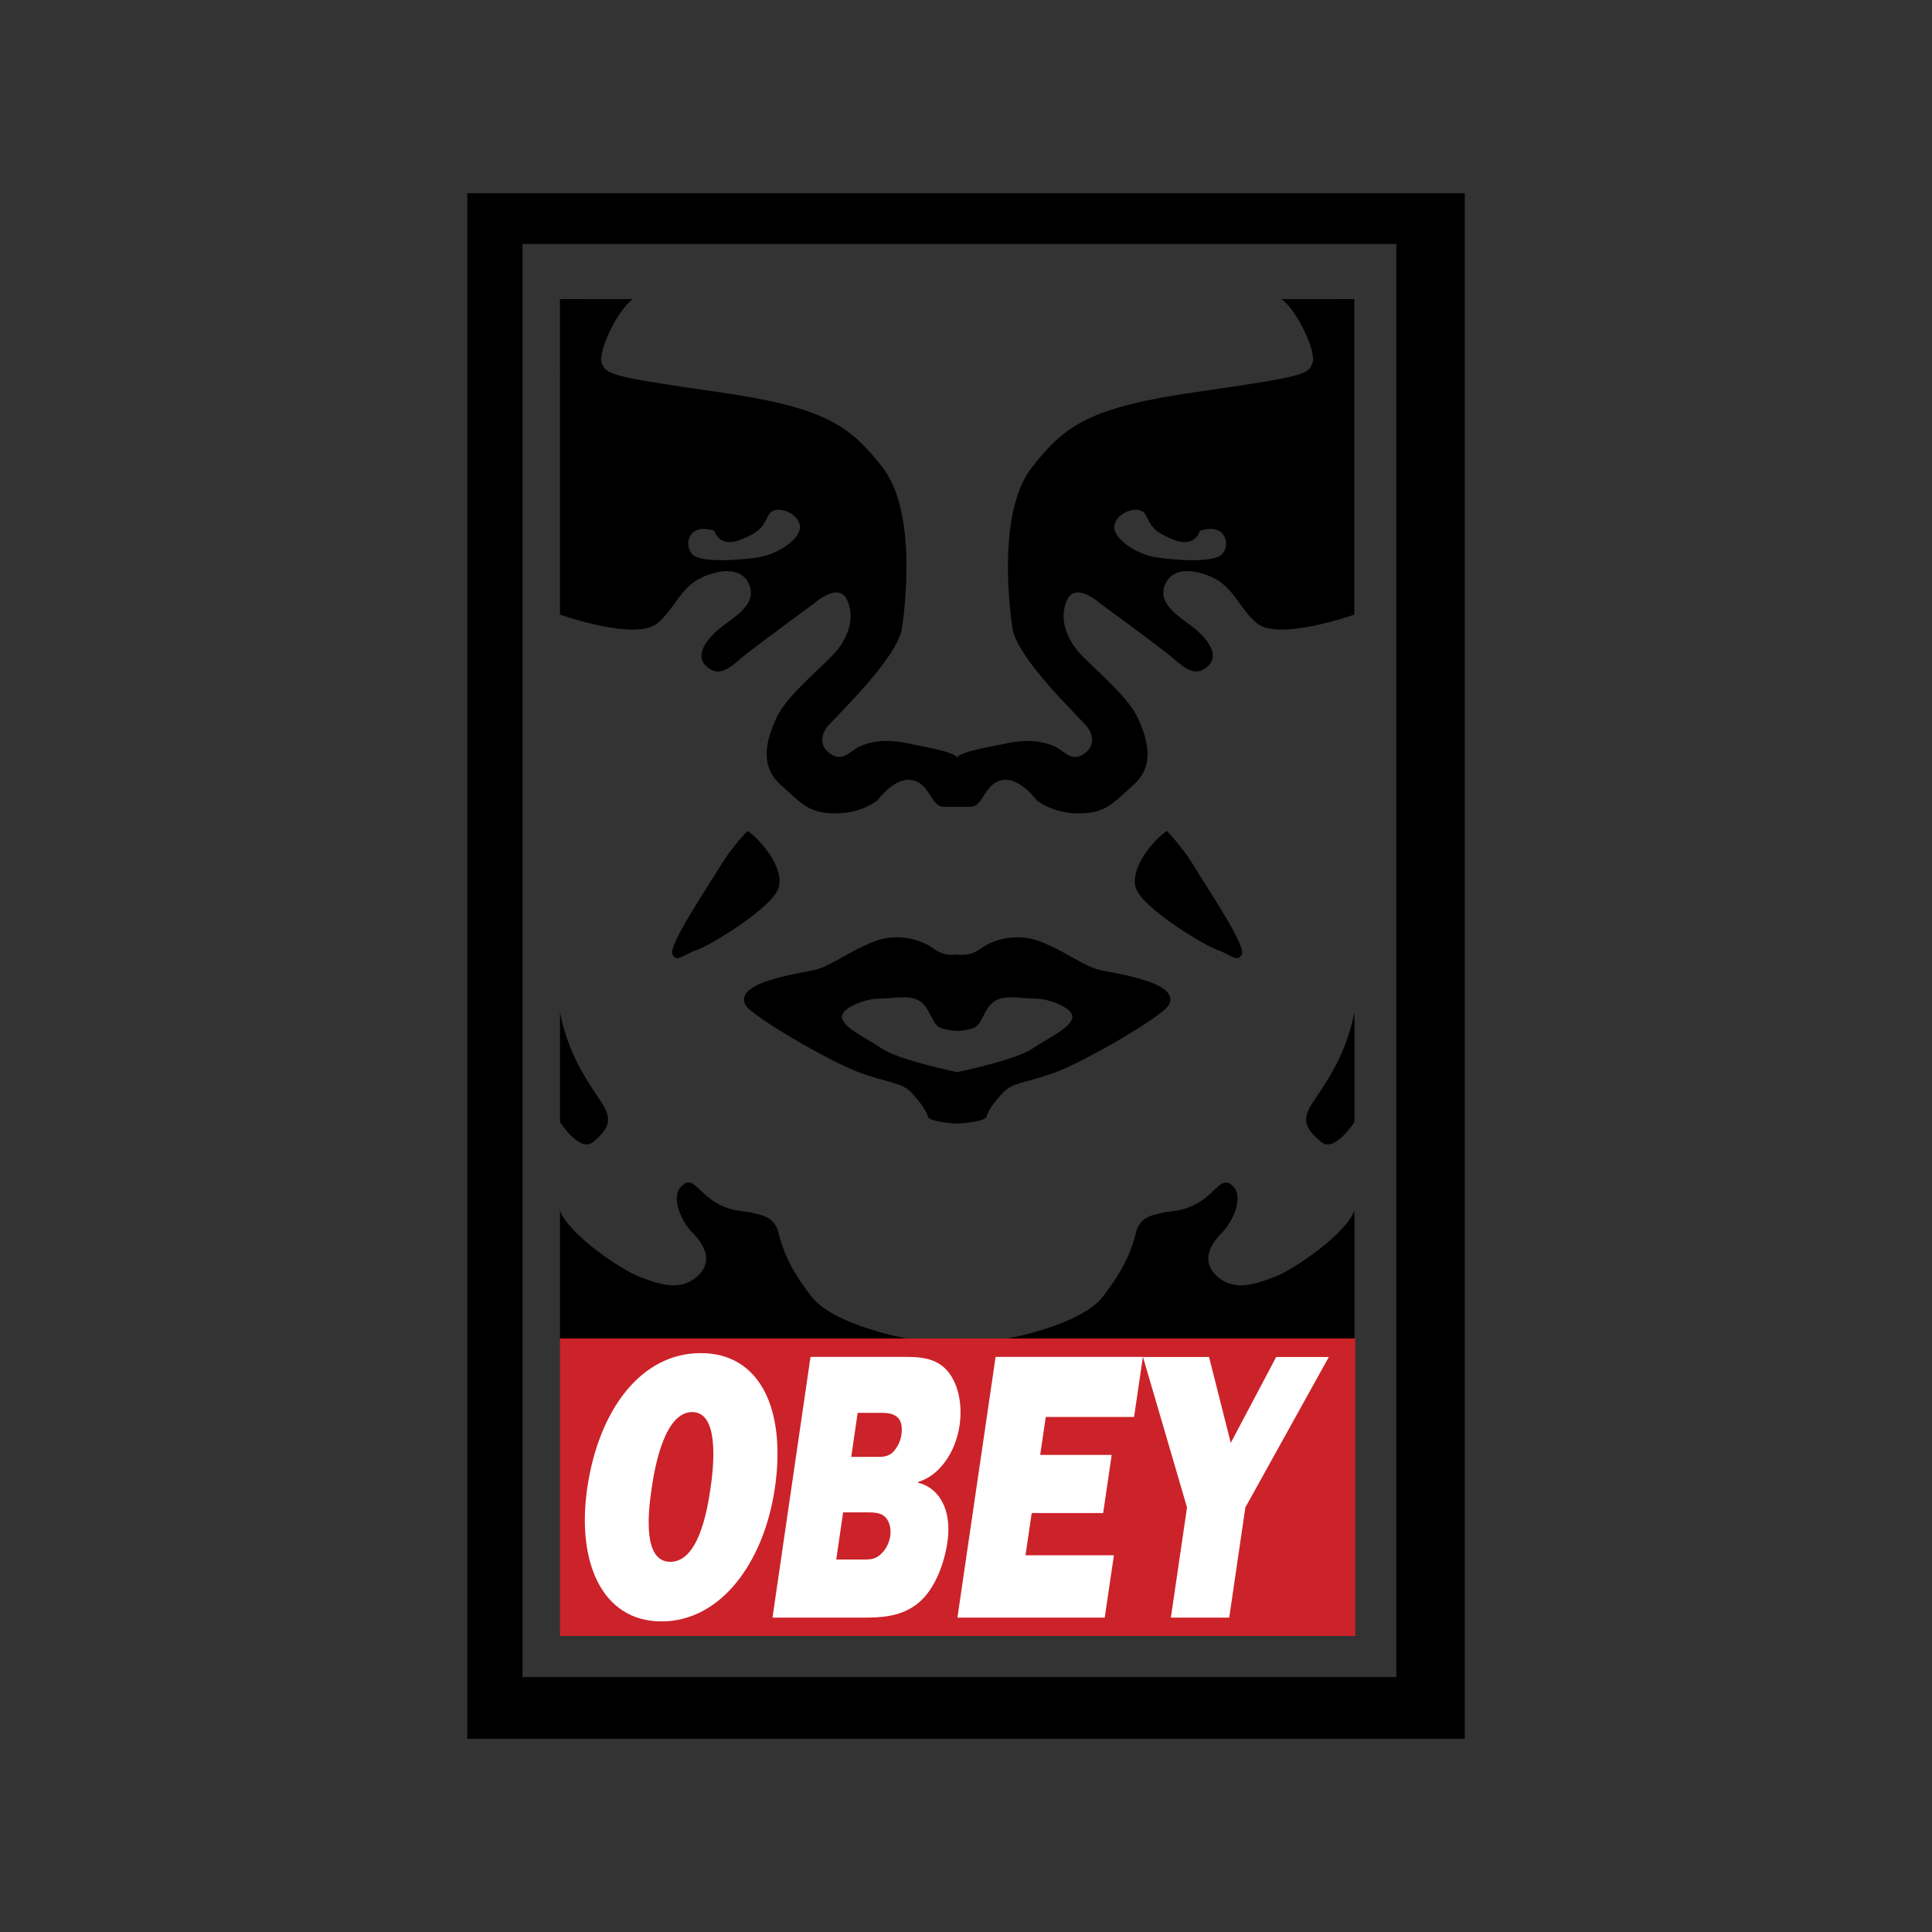 <?xml version="1.0" encoding="utf-8"?>
<!-- Generator: Adobe Illustrator 19.0.0, SVG Export Plug-In . SVG Version: 6.00 Build 0)  -->
<svg version="1.1" id="图层_1" xmlns="http://www.w3.org/2000/svg" xmlns:xlink="http://www.w3.org/1999/xlink" x="0px" y="0px"
	 width="2500px" height="2500px" viewBox="1090 -1200 2500 2500" style="enable-background:new 1090 -1200 2500 2500;"
	 xml:space="preserve">
<rect x="1090" y="-1200" width="2500" height="2500" fill="#333333" stroke="none"/>
<style type="text/css">
	.st0{fill:#CC2229;}
	.st1{fill:#FFFFFF;}
</style>
<g>
	<path d="M1814.6,366.4V532h448.3c0,0-94.2-17.1-122.8-54.2c-28.6-37.1-37.1-60-42.8-82.8c-5.7-22.8-25.7-22.9-34.3-25.7
		c-8.6-2.9-25.7,0-48.5-14.3c-22.8-14.3-28.6-34.3-42.8-20c-14.3,14.3,0,45.7,14.3,60c14.3,14.3,28.6,37.1,5.7,57.1
		c-22.8,20-51.4,8.6-74.2,0C1894.5,443.5,1826,397.8,1814.6,366.4L1814.6,366.4z M2842.6,366.4V532h-448.3c0,0,94.2-17.1,122.8-54.2
		c28.6-37.1,37.1-60,42.8-82.8s25.7-22.9,34.3-25.7c8.6-2.9,25.7,0,48.5-14.3c22.8-14.3,28.5-34.3,42.8-20c14.3,14.3,0,45.7-14.3,60
		c-14.3,14.3-28.5,37.1-5.7,57.1c22.9,20,51.4,8.6,74.3,0C2762.6,443.5,2831.1,397.8,2842.6,366.4L2842.6,366.4z"/>
	<path d="M2896.8,970.1H1766.1V-884.3h1130.8V970.1L2896.8,970.1z M2985.3-950H1694.7v2000h1290.7V-950L2985.3-950z"/>
	<path class="st0" d="M2843.6,916.9H1814.6V532h1029.1V916.9L2843.6,916.9z"/>
	<path class="st1" d="M1985.7,627.2c34.4,0,28.5,65.9,23.7,98.9c-4.8,32.5-16.5,94.9-52,94.9c-35.5,0-29-62.4-24.2-94.9
		C1937.9,693.1,1951.2,627.2,1985.7,627.2z M1996.8,550.9c-77.4,0-132.2,73.8-146.9,174.6c-14,95.9,19.2,172.6,96.1,172.6
		c77,0,132.6-76.7,146.7-172.6C2107.4,624.7,2074.2,550.9,1996.8,550.9z M2172.1,818l8.9-61h30.7c7,0,15.9,0,21.9,4.4
		c6.7,4.9,10,15.2,8.3,26.6c-1.4,9.4-6.4,18.2-12.7,23.6c-7.3,6.9-15.7,6.4-23.5,6.4L2172.1,818L2172.1,818z M2089.6,893.2h116.2
		c23,0,50.4-0.5,72.8-19.2c20.7-17.2,33.2-49.7,37.4-78.7c5.9-40.3-9.8-69.8-38-76.7l0.1-1c27.1-7.9,48.5-37.9,53.6-73.3
		c4-27.5-1.9-55.1-16.6-71.3c-13.7-15.2-33-17.2-52.3-17.2h-124L2089.6,893.2z M2191.5,685.2l8.3-57h30.4c14.8,0,29.8,3.4,26.2,28.5
		c-1.1,7.9-5,16.2-10.7,22.1c-6.6,6.9-15.4,6.4-22.8,6.4L2191.5,685.2L2191.5,685.2z M2519.5,893.2h-190.6l49.4-337.4h190.6
		l-11.4,77.7h-114.3l-7.2,49.2h92.5l-11,75.2h-92.5l-8,54.6h114.4L2519.5,893.2L2519.5,893.2z M2701.5,750.6l-20.9,142.6h-75.5
		l20.9-142.6l-57-194.7h85.5l28.1,111.2l58.8-111.2h68.1L2701.5,750.6z"/>
	<path d="M2057.3-124.8c17.1,11.4,48.5,48.5,40,74.2c-8.6,25.7-88.5,74.2-105.7,79.9c-17.1,5.7-25.7,17.1-31.4,5.7
		c-5.7-11.4,42.8-82.8,60-111.4C2037.3-104.8,2057.3-124.8,2057.3-124.8L2057.3-124.8z M2328.6,35c0,0,15.2,3.9,30.5-7.5
		c15.2-11.4,45.7-20.9,76.1-9.5c30.5,11.4,51.4,28.6,74.3,36.2c13.3,4.4,108.8,14.7,93.3,45.7c-7.6,15.2-110.4,74.2-146.6,87.5
		c-36.2,13.3-55.2,13.3-66.6,24.8c-11.4,11.4-21,24.7-22.9,32.4c-1.9,7.6-38.1,9.4-38.1,9.4s-36.2-1.8-38.1-9.4
		c-1.9-7.6-11.4-20.9-22.9-32.4c-11.4-11.4-30.5-11.4-66.6-24.8c-36.2-13.3-138.9-72.3-146.6-87.5c-15.5-31,80-41.3,93.3-45.7
		c22.8-7.6,43.8-24.7,74.2-36.2c30.5-11.4,60.9-1.9,76.1,9.5C2313.3,38.9,2328.6,35,2328.6,35z M2328.6,187.3
		c0,0,74.2-15.1,97.1-30.3c22.8-15.2,45.7-24.8,51.4-38.1c5.7-13.3-28.6-26.7-47.6-26.7c-19.1,0-40-5.7-53.3,3.8
		c-13.3,9.5-15.2,30.5-26.7,34.3c-11.4,3.8-20.9,3.7-20.9,3.7s-9.5,0.1-21-3.7s-13.3-24.7-26.6-34.3c-13.3-9.5-34.3-3.8-53.3-3.8
		s-53.3,13.3-47.6,26.7s28.6,22.9,51.4,38.1C2254.3,172.2,2328.6,187.3,2328.6,187.3L2328.6,187.3z M2748.3-812.9l94.2-0.1v408.3
		c0,0-97.1,34.4-125.6,11.5c-22.3-17.8-29.6-46-57.2-59.2c-18.3-8.8-48.6-15.9-60.5,5.7c-15.8,28.5,21,46.6,38,61
		c11.6,9.8,32,31.6,16.8,46.8c-17.1,17.1-31.4,2.8-48.5-11.4c-17.1-14.3-91.4-68.5-91.4-68.5s-31.4-28.6-42.8-5.7
		c-11.4,22.9-2.8,51.4,20,74.2c22.8,22.8,59.9,54.3,71.4,80c11.4,25.7,22.9,60-5.7,85.7c-28.5,25.7-37.1,37.1-71.4,37.1
		c-34.3,0-54.3-17.1-54.3-17.1s-22.9-31.4-45.7-25.7c-22.9,5.7-22.9,34.3-40,34.3l-17.1,0l-17.1,0c-17.1,0-17.1-28.6-40-34.3
		c-22.9-5.7-45.7,25.7-45.7,25.7s-20,17.1-54.3,17.1c-34.3,0-42.8-11.4-71.4-37.1c-28.6-25.7-17.1-60-5.7-85.7
		c11.4-25.7,48.5-57.1,71.4-80c22.8-22.8,31.4-51.4,20-74.2c-11.4-22.8-42.8,5.7-42.8,5.7s-74.2,54.3-91.4,68.5
		c-17.1,14.3-31.4,28.6-48.5,11.4c-15.1-15.2,5.3-37,16.9-46.8c17-14.4,53.8-32.5,38-61c-12-21.6-42.2-14.5-60.5-5.7
		c-27.5,13.2-34.9,41.4-57.2,59.2c-28.6,22.9-125.6-11.5-125.6-11.5V-813l94.2,0.1c-20,14.3-45.7,68.5-40,82.8
		c5.7,14.3,8.6,17.1,148.5,37.1s171.3,42.8,214.2,97.1c42.8,54.3,31.4,168.5,25.7,208.4c-5.7,40-88.5,117.1-97.1,128.5
		c-9.4,12.5-8,26.7,5.3,35c16.6,10.3,24.4-4.9,38.6-10.8c21.8-9.1,43.8-7.3,66.3-2.1c6.2,1.4,58.3,10,58.3,17.8
		c0-7.9,52-16.4,58.3-17.8c22.5-5.2,44.4-7,66.3,2.1c14.2,5.9,22,21.1,38.6,10.8c13.3-8.3,14.7-22.4,5.3-35
		c-8.6-11.5-91.4-88.6-97.1-128.5c-5.7-40-17.1-154.2,25.7-208.4s74.2-77.1,214.1-97.1c139.9-20,142.8-22.8,148.5-37.1
		C2794-744.4,2768.3-798.7,2748.3-812.9L2748.3-812.9z M2642.7-513.1c0,0-5.7,22.8-34.3,11.4c-28.6-11.4-28.6-19-36.2-32.4
		c-7.6-13.3-36.2-3.8-40,13.3c-3.8,17.1,28.6,38.1,53.3,41.9c24.7,3.8,74.2,7.6,85.7-3.8C2682.6-494.1,2676.9-524.5,2642.7-513.1
		L2642.7-513.1z M2842.6,109.3V252c0,0-25.7,40.1-42.9,25.8c-17.1-14.3-25.7-25.7-14.3-45.7C2796.9,212.2,2831.1,172.1,2842.6,109.3
		z M2599.9-124.8c-17.1,11.4-48.6,48.5-40,74.2c8.6,25.7,88.5,74.2,105.6,79.9c17.1,5.7,25.7,17.1,31.4,5.7
		c5.7-11.4-42.9-82.8-60-111.4C2619.8-104.8,2599.9-124.8,2599.9-124.8z M1985.9-482.7c11.4,11.4,60.9,7.6,85.7,3.8
		c24.7-3.8,57.1-24.7,53.3-41.9c-3.8-17.1-32.4-26.7-40-13.3c-7.6,13.3-7.6,20.9-36.2,32.4c-28.6,11.4-34.3-11.4-34.3-11.4
		C1980.2-524.5,1974.5-494.1,1985.9-482.7L1985.9-482.7z M1814.6,109.3V252c0,0,25.7,40.1,42.8,25.8c17.1-14.3,25.7-25.7,14.3-45.7
		S1826,172.1,1814.6,109.3z"/>
</g>
</svg>
